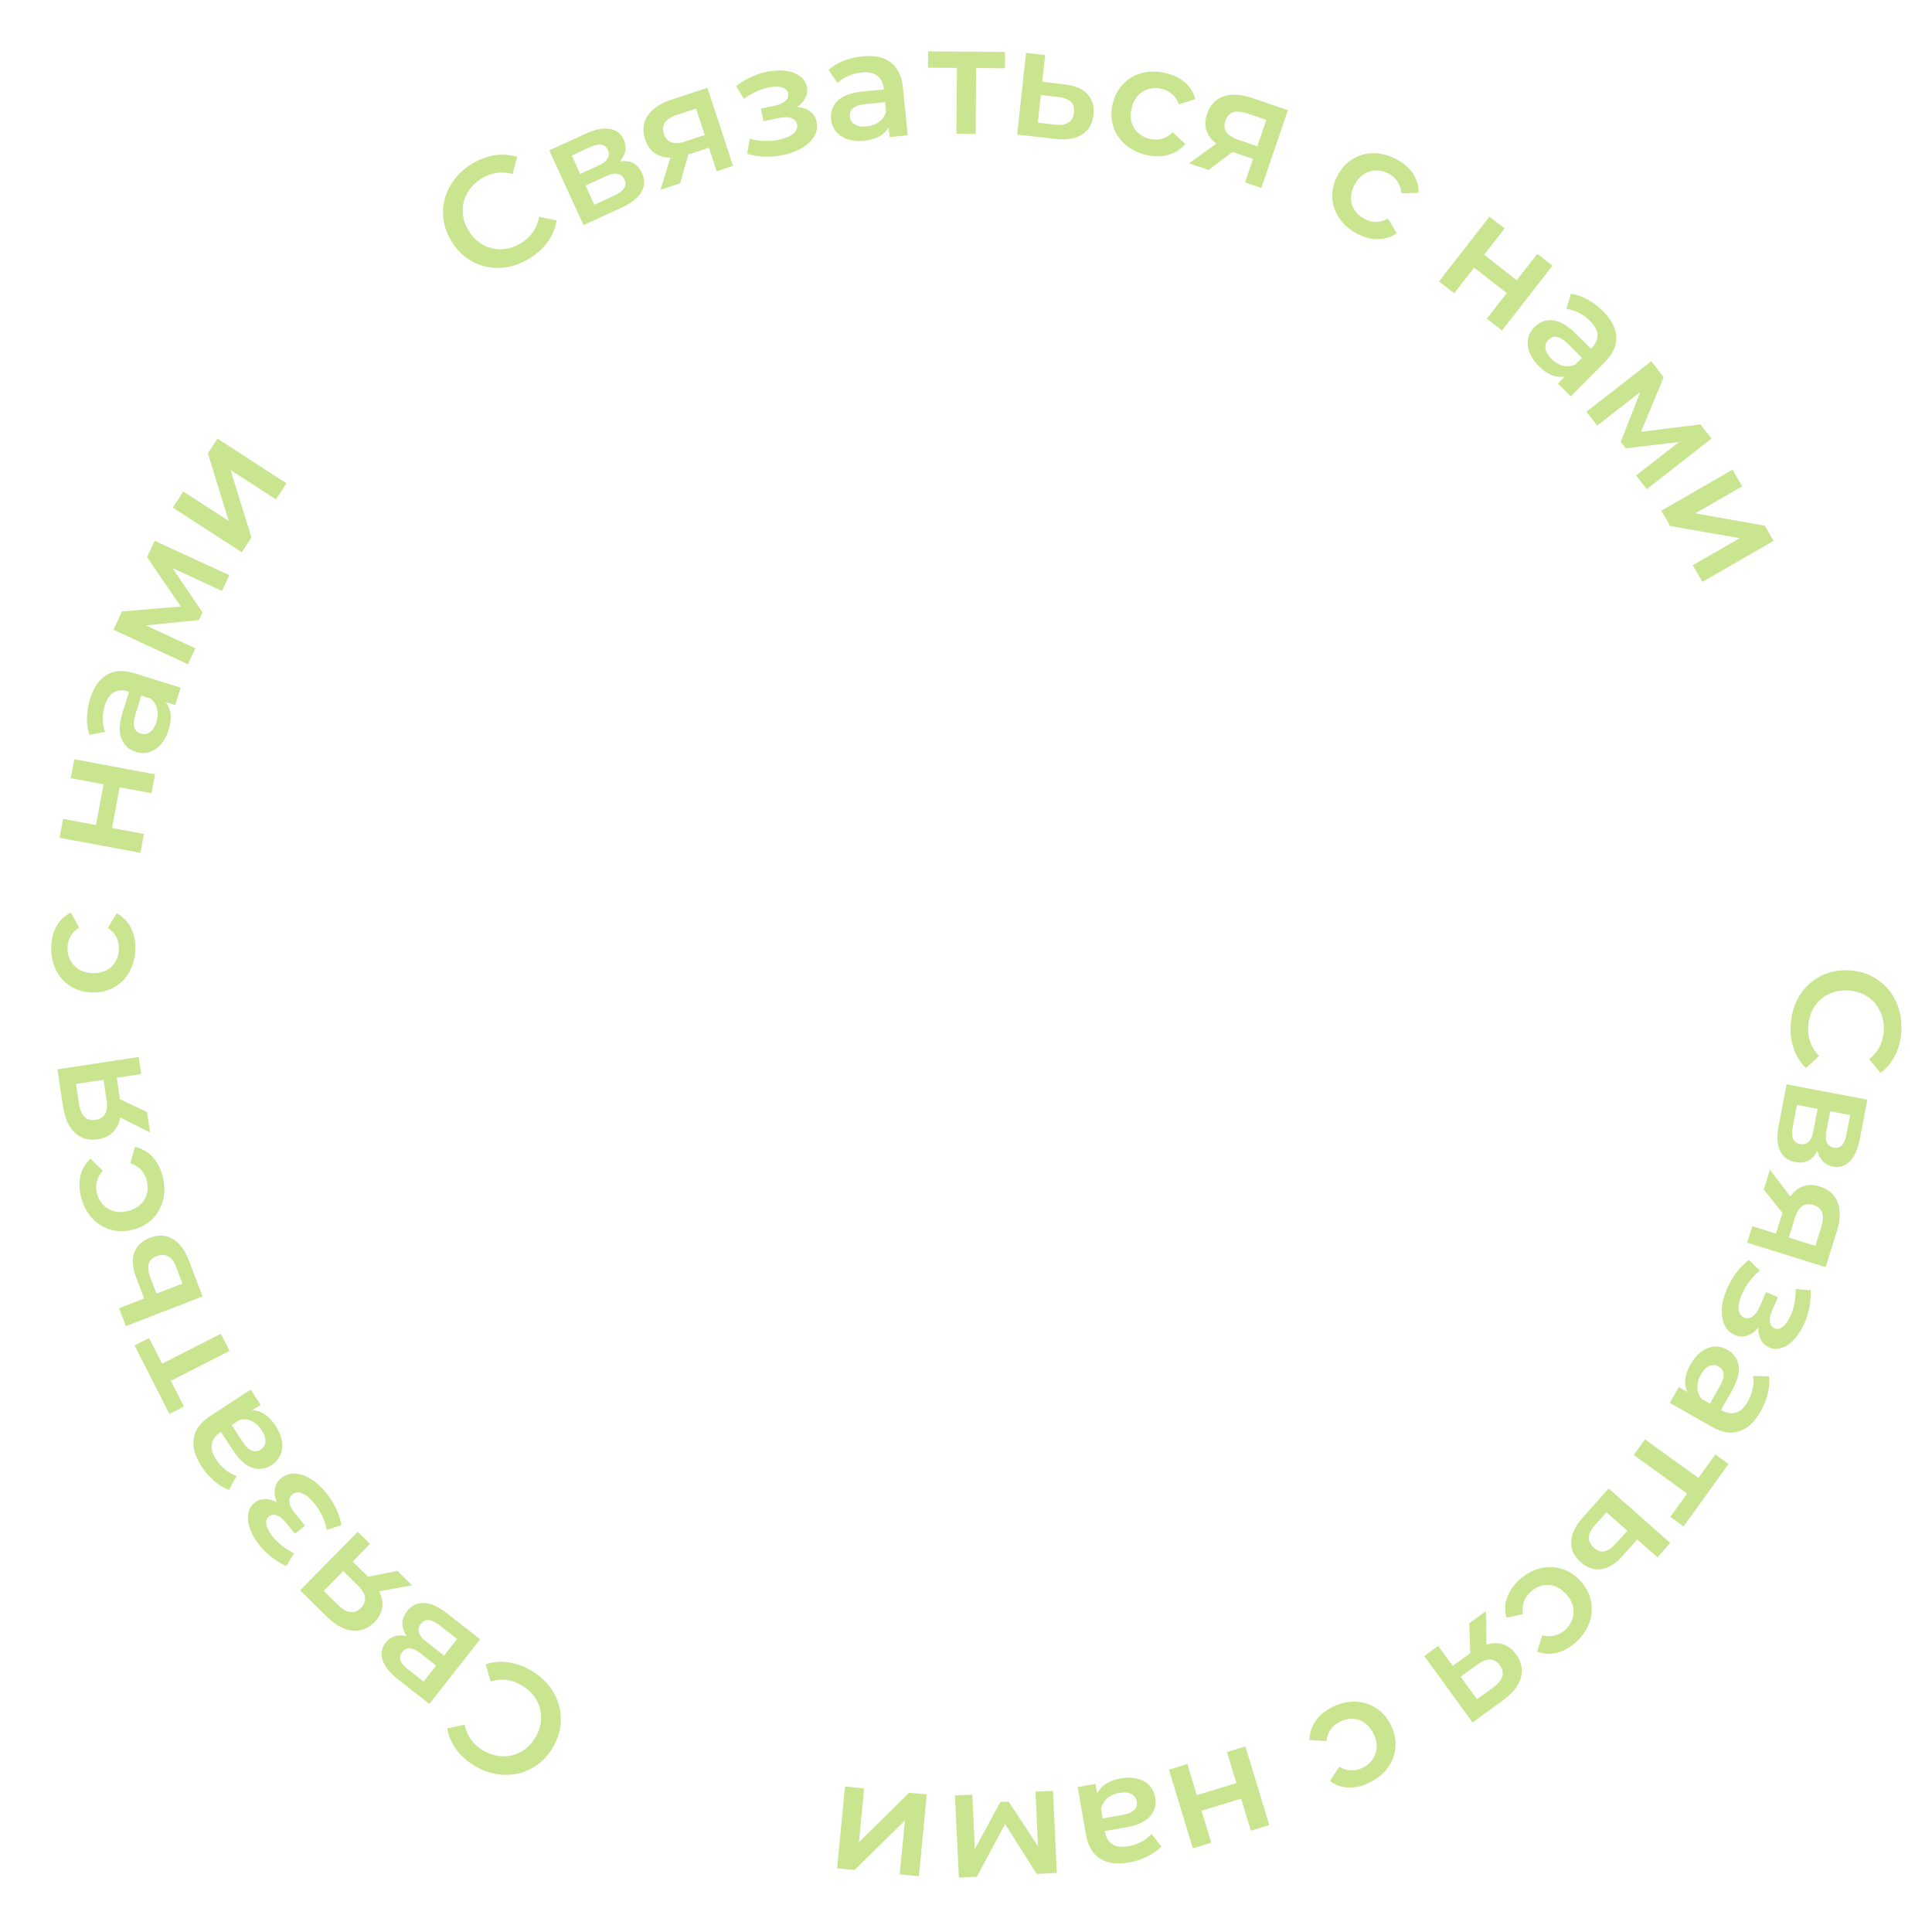 <?xml version="1.0" encoding="UTF-8"?> <svg xmlns="http://www.w3.org/2000/svg" width="463" height="463" viewBox="0 0 463 463" fill="none"> <path d="M429.149 245.445C429.319 242.845 430.038 240.527 431.305 238.491C432.595 236.482 434.286 234.942 436.376 233.872C438.465 232.827 440.773 232.387 443.3 232.553C445.826 232.719 448.056 233.469 449.989 234.803C451.921 236.137 453.383 237.884 454.375 240.044C455.389 242.229 455.811 244.622 455.64 247.222C455.502 249.332 455.007 251.233 454.157 252.927C453.307 254.62 452.143 256.022 450.666 257.132L447.962 253.85C450.096 252.118 451.252 249.89 451.431 247.167C451.547 245.401 451.258 243.793 450.565 242.343C449.897 240.895 448.901 239.733 447.579 238.858C446.257 237.983 444.725 237.488 442.983 237.374C441.241 237.259 439.658 237.549 438.232 238.244C436.807 238.939 435.656 239.96 434.779 241.306C433.927 242.655 433.443 244.212 433.327 245.978C433.148 248.701 434.015 251.062 435.929 253.06L432.782 255.958C431.463 254.664 430.493 253.11 429.873 251.295C429.252 249.505 429.01 247.555 429.149 245.445Z" fill="#C9E590"></path> <path d="M435.552 275.788C434.372 278.04 432.598 278.941 430.231 278.49C428.493 278.158 427.277 277.25 426.584 275.767C425.891 274.283 425.788 272.261 426.276 269.701L428.156 259.849L447.499 263.538L445.696 272.992C445.244 275.359 444.457 277.124 443.335 278.286C442.212 279.448 440.854 279.877 439.26 279.573C438.27 279.385 437.463 278.955 436.84 278.286C436.212 277.641 435.783 276.808 435.552 275.788ZM438.599 266.308L437.694 271.053C437.247 273.396 437.833 274.721 439.451 275.03C441.02 275.329 442.029 274.308 442.475 271.965L443.381 267.22L438.599 266.308ZM429.642 269.968C429.167 272.455 429.739 273.853 431.357 274.162C432.202 274.323 432.886 274.153 433.407 273.652C433.952 273.155 434.342 272.291 434.577 271.059L435.593 265.734L430.63 264.788L429.642 269.968Z" fill="#C9E590"></path> <path d="M437.507 303.668L418.709 297.802L419.939 293.859L425.607 295.628L427.156 290.664L422.686 285.059L424.158 280.342L429.04 286.732C429.934 285.518 430.975 284.697 432.165 284.27C433.37 283.873 434.688 283.898 436.12 284.345C438.279 285.019 439.707 286.302 440.405 288.193C441.102 290.085 441.033 292.368 440.198 295.044L437.507 303.668ZM436.458 294.031C437.344 291.191 436.72 289.438 434.584 288.772C432.472 288.113 430.987 289.156 430.131 291.902L428.669 296.584L435.041 298.572L436.458 294.031Z" fill="#C9E590"></path> <path d="M421.362 318.16C420.556 319.149 419.659 319.79 418.672 320.084C417.699 320.41 416.716 320.357 415.724 319.925C414.62 319.443 413.802 318.644 413.27 317.526C412.761 316.419 412.555 315.109 412.652 313.595C412.749 312.082 413.161 310.492 413.888 308.824C414.498 307.427 415.25 306.133 416.145 304.941C417.063 303.759 418.063 302.759 419.143 301.943L421.755 304.531C420.876 305.194 420.061 306.018 419.309 307.004C418.557 307.991 417.94 309.036 417.458 310.14C416.839 311.56 416.571 312.757 416.655 313.733C416.752 314.74 417.184 315.411 417.95 315.746C418.648 316.05 419.327 315.971 419.985 315.507C420.633 315.066 421.203 314.282 421.695 313.155L423.228 309.64L426.068 310.878L424.682 314.056C424.22 315.115 424.041 316.016 424.146 316.759C424.241 317.525 424.616 318.05 425.269 318.335C425.923 318.62 426.598 318.486 427.296 317.932C427.993 317.378 428.617 316.47 429.168 315.208C429.954 313.405 430.345 311.309 430.341 308.921L433.923 309.195C433.995 312.043 433.505 314.673 432.453 317.084C431.785 318.616 430.971 319.897 430.012 320.927C429.076 321.967 428.077 322.658 427.016 323C425.968 323.374 424.959 323.35 423.99 322.927C423.111 322.544 422.441 321.929 421.978 321.084C421.538 320.248 421.333 319.273 421.362 318.16Z" fill="#C9E590"></path> <path d="M421.901 338.28C420.463 340.799 418.757 342.373 416.784 343.002C414.821 343.664 412.622 343.3 410.188 341.911L400.165 336.187L402.323 332.408L404.404 333.597C403.938 332.679 403.763 331.645 403.882 330.496C404.01 329.38 404.439 328.181 405.171 326.9C405.902 325.619 406.756 324.62 407.731 323.904C408.728 323.199 409.763 322.799 410.837 322.704C411.919 322.643 412.952 322.893 413.934 323.453C415.471 324.331 416.375 325.598 416.647 327.254C416.928 328.943 416.368 331.015 414.966 333.47L412.442 337.889L412.698 338.036C413.894 338.718 415.019 338.88 416.074 338.52C417.117 338.181 418.041 337.307 418.845 335.898C419.394 334.937 419.787 333.902 420.024 332.792C420.25 331.703 420.278 330.686 420.11 329.741L423.92 329.836C424.092 331.123 423.999 332.499 423.643 333.966C423.286 335.433 422.706 336.871 421.901 338.28ZM407.61 329.397C407.037 330.4 406.755 331.414 406.764 332.439C406.783 333.497 407.128 334.43 407.799 335.238L409.784 336.372L412.143 332.241C413.46 329.935 413.36 328.349 411.844 327.484C411.119 327.069 410.378 327.028 409.621 327.361C408.865 327.694 408.195 328.372 407.61 329.397Z" fill="#C9E590"></path> <path d="M400.285 363.515L404.321 357.924L391.523 348.686L394.221 344.948L407.019 354.186L411.076 348.565L414.246 350.853L403.454 365.803L400.285 363.515Z" fill="#C9E590"></path> <path d="M388.852 372.859C387.191 374.738 385.498 375.801 383.771 376.047C382.029 376.311 380.384 375.76 378.836 374.393C377.215 372.96 376.45 371.301 376.542 369.414C376.635 367.527 377.577 365.588 379.37 363.596L385.501 356.711L400.259 369.75L397.207 373.204L392.371 368.931L388.852 372.859ZM382.181 365.538C381.267 366.535 380.795 367.496 380.766 368.421C380.736 369.346 381.145 370.183 381.992 370.932C382.821 371.664 383.657 371.943 384.5 371.769C385.342 371.595 386.237 370.991 387.183 369.958L389.994 366.831L384.992 362.412L382.181 365.538Z" fill="#C9E590"></path> <path d="M364.102 378.607C365.612 377.234 367.256 376.32 369.035 375.864C370.815 375.409 372.554 375.439 374.252 375.954C375.967 376.488 377.478 377.473 378.785 378.91C380.092 380.346 380.922 381.934 381.275 383.674C381.628 385.413 381.503 387.139 380.9 388.851C380.278 390.579 379.204 392.138 377.676 393.528C376.24 394.835 374.72 395.685 373.118 396.08C371.497 396.49 369.918 396.398 368.38 395.803L369.609 391.894C370.639 392.186 371.622 392.206 372.556 391.955C373.489 391.738 374.328 391.29 375.073 390.612C376.346 389.454 377.021 388.076 377.096 386.478C377.188 384.899 376.605 383.418 375.348 382.036C374.091 380.654 372.673 379.917 371.093 379.825C369.512 379.768 368.076 380.326 366.785 381.501C366.039 382.179 365.506 382.963 365.186 383.853C364.864 384.778 364.8 385.767 364.993 386.82L360.985 387.675C360.556 386.071 360.614 384.472 361.159 382.88C361.703 381.322 362.684 379.897 364.102 378.607Z" fill="#C9E590"></path> <path d="M352.897 412.785L341.313 396.86L344.653 394.431L348.146 399.232L352.351 396.173L352.109 389.007L356.105 386.101L356.209 394.142C357.651 393.701 358.977 393.664 360.186 394.031C361.39 394.432 362.433 395.239 363.315 396.451C364.645 398.28 365.026 400.162 364.457 402.096C363.888 404.03 362.47 405.821 360.203 407.47L352.897 412.785ZM357.806 404.426C360.212 402.676 360.757 400.896 359.441 399.087C358.139 397.298 356.325 397.249 353.999 398.941L350.033 401.826L353.96 407.224L357.806 404.426Z" fill="#C9E590"></path> <path d="M319.268 409.11C321.094 408.198 322.924 407.764 324.76 407.809C326.596 407.853 328.262 408.354 329.757 409.311C331.263 410.29 332.45 411.648 333.318 413.385C334.186 415.122 334.554 416.876 334.422 418.646C334.289 420.416 333.701 422.043 332.656 423.527C331.589 425.022 330.132 426.231 328.285 427.154C326.547 428.022 324.854 428.429 323.205 428.373C321.534 428.329 320.039 427.812 318.72 426.822L320.963 423.392C321.876 423.953 322.816 424.239 323.783 424.251C324.74 424.295 325.669 424.092 326.571 423.641C328.11 422.872 329.133 421.729 329.639 420.212C330.156 418.717 329.997 417.133 329.162 415.462C328.327 413.791 327.161 412.696 325.666 412.179C324.16 411.695 322.626 411.843 321.065 412.623C320.163 413.074 319.438 413.684 318.888 414.453C318.327 415.256 317.997 416.19 317.897 417.257L313.808 416.992C313.83 415.332 314.32 413.809 315.276 412.424C316.222 411.072 317.553 409.967 319.268 409.11Z" fill="#C9E590"></path> <path d="M304.173 437.37L299.762 438.709L297.436 431.053L287.945 433.936L290.271 441.593L285.86 442.933L280.136 424.091L284.547 422.751L286.808 430.196L296.3 427.313L294.038 419.868L298.449 418.528L304.173 437.37Z" fill="#C9E590"></path> <path d="M270.514 446.331C267.657 446.831 265.357 446.522 263.614 445.404C261.851 444.315 260.728 442.39 260.245 439.629L258.256 428.259L262.542 427.51L262.955 429.871C263.364 428.926 264.049 428.132 265.01 427.49C265.951 426.876 267.148 426.442 268.601 426.188C270.054 425.934 271.367 425.953 272.542 426.247C273.721 426.565 274.689 427.107 275.447 427.873C276.185 428.667 276.651 429.621 276.846 430.735C277.151 432.479 276.753 433.984 275.651 435.25C274.53 436.544 272.577 437.435 269.792 437.922L264.779 438.799L264.83 439.089C265.067 440.445 265.661 441.415 266.612 441.997C267.538 442.584 268.8 442.737 270.398 442.458C271.488 442.267 272.536 441.909 273.542 441.384C274.524 440.862 275.326 440.236 275.946 439.503L278.304 442.497C277.423 443.45 276.304 444.257 274.947 444.919C273.59 445.581 272.113 446.051 270.514 446.331ZM268.234 429.659C267.096 429.858 266.136 430.288 265.353 430.949C264.55 431.638 264.052 432.499 263.858 433.531L264.252 435.784L268.938 434.964C271.553 434.506 272.71 433.418 272.41 431.699C272.266 430.875 271.824 430.279 271.086 429.909C270.347 429.539 269.397 429.455 268.234 429.659Z" fill="#C9E590"></path> <path d="M233.011 430.084L233.615 443.124L239.737 431.839L241.726 431.747L248.757 442.459L248.151 429.382L252.35 429.187L253.262 448.858L248.436 449.082L240.867 437.103L234.106 449.746L229.796 449.946L228.848 430.277L233.011 430.084Z" fill="#C9E590"></path> <path d="M220.205 449.63L215.617 449.186L216.866 436.266L204.789 448.139L200.604 447.734L202.5 428.134L207.088 428.577L205.839 441.498L217.879 429.621L222.1 430.029L220.205 449.63Z" fill="#C9E590"></path> <path d="M127.425 400.424C129.659 401.766 131.391 403.466 132.621 405.524C133.817 407.59 134.413 409.798 134.407 412.146C134.381 414.482 133.715 416.735 132.412 418.906C131.108 421.077 129.42 422.716 127.349 423.823C125.279 424.931 123.057 425.432 120.683 425.325C118.276 425.227 115.955 424.507 113.721 423.165C111.909 422.076 110.444 420.766 109.328 419.235C108.211 417.704 107.497 416.028 107.186 414.206L111.342 413.304C111.905 415.994 113.357 418.042 115.696 419.447C117.213 420.359 118.775 420.838 120.382 420.885C121.975 420.954 123.464 420.6 124.847 419.825C126.23 419.05 127.372 417.915 128.27 416.418C129.169 414.922 129.636 413.381 129.67 411.796C129.705 410.211 129.324 408.72 128.528 407.324C127.719 405.949 126.556 404.806 125.039 403.894C122.7 402.489 120.204 402.18 117.551 402.967L116.415 398.843C118.169 398.262 119.995 398.111 121.892 398.391C123.768 398.657 125.613 399.335 127.425 400.424Z" fill="#C9E590"></path> <path d="M97.502 392.108C96.042 390.025 96.056 388.036 97.544 386.141C98.636 384.748 100.001 384.085 101.637 384.15C103.273 384.216 105.117 385.053 107.167 386.661L115.058 392.854L102.9 408.345L95.329 402.403C93.433 400.916 92.227 399.407 91.71 397.876C91.192 396.345 91.435 394.941 92.436 393.665C93.059 392.872 93.81 392.352 94.691 392.106C95.552 391.844 96.489 391.845 97.502 392.108ZM104.525 399.167L100.725 396.184C98.849 394.712 97.402 394.624 96.385 395.92C95.399 397.177 95.844 398.542 97.72 400.014L101.52 402.996L104.525 399.167ZM105.385 389.529C103.393 387.966 101.889 387.832 100.872 389.128C100.341 389.805 100.178 390.49 100.384 391.183C100.575 391.895 101.164 392.638 102.15 393.412L106.415 396.759L109.534 392.784L105.385 389.529Z" fill="#C9E590"></path> <path d="M71.918 381.109L85.741 367.084L88.682 369.983L84.515 374.212L88.218 377.862L95.249 376.455L98.768 379.923L90.851 381.337C91.521 382.688 91.774 383.99 91.609 385.243C91.41 386.496 90.784 387.657 89.731 388.725C88.144 390.335 86.349 391.018 84.348 390.772C82.347 390.525 80.349 389.419 78.353 387.451L71.918 381.109ZM80.966 384.59C83.084 386.678 84.929 386.925 86.499 385.332C88.052 383.756 87.805 381.959 85.756 379.94L82.263 376.497L77.578 381.251L80.966 384.59Z" fill="#C9E590"></path> <path d="M66.372 360.042C65.862 358.871 65.703 357.781 65.893 356.769C66.049 355.754 66.547 354.905 67.385 354.222C68.32 353.461 69.405 353.1 70.641 353.139C71.859 353.193 73.118 353.61 74.419 354.39C75.72 355.169 76.945 356.264 78.094 357.675C79.057 358.856 79.863 360.118 80.512 361.46C81.142 362.818 81.573 364.164 81.803 365.498L78.306 366.634C78.12 365.549 77.76 364.447 77.228 363.327C76.696 362.206 76.05 361.179 75.289 360.245C74.311 359.044 73.369 358.258 72.463 357.886C71.523 357.51 70.729 357.586 70.081 358.114C69.49 358.596 69.25 359.235 69.361 360.033C69.456 360.811 69.892 361.677 70.668 362.63L73.09 365.604L70.689 367.56L68.499 364.872C67.769 363.977 67.05 363.405 66.342 363.158C65.617 362.892 64.979 362.984 64.426 363.434C63.873 363.884 63.683 364.546 63.856 365.42C64.029 366.294 64.55 367.265 65.42 368.332C66.662 369.857 68.346 371.165 70.471 372.256L68.586 375.313C66.022 374.073 63.909 372.433 62.247 370.393C61.191 369.097 60.425 367.787 59.949 366.463C59.454 365.154 59.297 363.95 59.479 362.85C59.627 361.747 60.111 360.861 60.93 360.194C61.674 359.588 62.527 359.273 63.491 359.25C64.435 359.241 65.395 359.505 66.372 360.042Z" fill="#C9E590"></path> <path d="M48.291 351.403C46.707 348.973 46.086 346.737 46.428 344.695C46.735 342.645 48.063 340.856 50.411 339.325L60.08 333.022L62.456 336.668L60.448 337.976C61.478 337.98 62.477 338.297 63.446 338.928C64.38 339.551 65.25 340.481 66.056 341.717C66.861 342.952 67.36 344.168 67.552 345.363C67.724 346.572 67.607 347.675 67.201 348.673C66.761 349.664 66.068 350.469 65.12 351.086C63.637 352.053 62.097 352.279 60.5 351.765C58.869 351.243 57.282 349.798 55.738 347.43L52.959 343.167L52.712 343.328C51.558 344.079 50.901 345.007 50.739 346.11C50.565 347.192 50.92 348.413 51.806 349.772C52.41 350.699 53.152 351.522 54.031 352.24C54.897 352.938 55.788 353.428 56.706 353.71L54.881 357.056C53.658 356.621 52.476 355.909 51.334 354.923C50.191 353.936 49.177 352.763 48.291 351.403ZM62.721 342.746C62.09 341.778 61.317 341.064 60.401 340.605C59.451 340.138 58.464 340.019 57.438 340.247L55.523 341.495L58.121 345.48C59.571 347.705 61.027 348.34 62.489 347.387C63.189 346.931 63.564 346.29 63.613 345.466C63.663 344.641 63.365 343.734 62.721 342.746Z" fill="#C9E590"></path> <path d="M35.725 320.651L38.853 326.796L52.919 319.637L55.01 323.745L40.944 330.904L44.089 337.083L40.605 338.856L32.241 322.424L35.725 320.651Z" fill="#C9E590"></path> <path d="M32.666 306.244C31.759 303.906 31.592 301.914 32.166 300.267C32.731 298.597 33.977 297.389 35.902 296.642C37.919 295.859 39.744 295.942 41.378 296.89C43.011 297.838 44.302 299.566 45.248 302.073L48.55 310.681L30.192 317.806L28.524 313.508L34.54 311.173L32.666 306.244ZM42.232 303.678C41.766 302.409 41.129 301.549 40.321 301.097C39.513 300.646 38.582 300.625 37.527 301.034C36.496 301.435 35.864 302.049 35.632 302.878C35.4 303.706 35.526 304.778 36.01 306.093L37.496 310.026L43.719 307.611L42.232 303.678Z" fill="#C9E590"></path> <path d="M38.947 281.779C39.474 283.751 39.53 285.631 39.117 287.421C38.705 289.21 37.879 290.741 36.641 292.013C35.379 293.291 33.81 294.181 31.933 294.682C30.057 295.183 28.265 295.19 26.558 294.704C24.851 294.219 23.375 293.315 22.132 291.993C20.882 290.647 19.991 288.976 19.458 286.981C18.957 285.105 18.9 283.364 19.286 281.76C19.666 280.132 20.473 278.771 21.708 277.678L24.616 280.566C23.883 281.347 23.414 282.21 23.208 283.156C22.972 284.084 22.985 285.035 23.244 286.009C23.688 287.671 24.602 288.903 25.987 289.704C27.347 290.512 28.93 290.674 30.735 290.192C32.54 289.711 33.847 288.789 34.654 287.429C35.431 286.051 35.595 284.519 35.145 282.832C34.885 281.858 34.433 281.025 33.79 280.331C33.117 279.62 32.268 279.109 31.243 278.797L32.325 274.844C33.947 275.2 35.34 275.986 36.504 277.202C37.639 278.401 38.453 279.926 38.947 281.779Z" fill="#C9E590"></path> <path d="M13.759 256.258L33.229 253.311L33.847 257.395L27.977 258.283L28.755 263.424L35.227 266.51L35.966 271.396L28.781 267.784C28.508 269.267 27.93 270.461 27.048 271.366C26.137 272.249 24.94 272.803 23.458 273.028C21.221 273.366 19.376 272.837 17.922 271.441C16.467 270.045 15.53 267.962 15.111 265.191L13.759 256.258ZM18.917 264.465C19.362 267.407 20.691 268.71 22.903 268.375C25.09 268.044 25.969 266.457 25.539 263.613L24.805 258.763L18.205 259.762L18.917 264.465Z" fill="#C9E590"></path> <path d="M32.441 227.354C32.409 229.395 31.951 231.219 31.065 232.828C30.18 234.438 28.968 235.685 27.43 236.571C25.867 237.457 24.115 237.884 22.173 237.854C20.231 237.824 18.505 237.343 16.995 236.41C15.485 235.477 14.312 234.205 13.476 232.594C12.641 230.958 12.239 229.108 12.271 227.043C12.301 225.101 12.721 223.411 13.53 221.973C14.339 220.51 15.487 219.421 16.973 218.707L18.983 222.278C18.065 222.83 17.378 223.532 16.922 224.386C16.443 225.214 16.195 226.132 16.179 227.14C16.153 228.861 16.696 230.295 17.809 231.444C18.898 232.591 20.377 233.18 22.245 233.209C24.113 233.237 25.621 232.707 26.769 231.619C27.892 230.505 28.468 229.076 28.495 227.33C28.51 226.323 28.303 225.397 27.874 224.555C27.42 223.687 26.742 222.964 25.842 222.384L27.961 218.876C29.424 219.661 30.55 220.797 31.339 222.285C32.103 223.747 32.47 225.437 32.441 227.354Z" fill="#C9E590"></path> <path d="M14.287 200.77L15.134 196.239L23 197.708L24.821 187.957L16.955 186.488L17.801 181.956L37.159 185.572L36.312 190.103L28.664 188.674L26.842 198.426L34.491 199.854L33.645 204.385L14.287 200.77Z" fill="#C9E590"></path> <path d="M21.612 167.424C22.477 164.655 23.805 162.751 25.596 161.714C27.372 160.645 29.597 160.529 32.273 161.364L43.291 164.802L41.995 168.956L39.707 168.242C40.36 169.038 40.752 170.01 40.883 171.158C40.997 172.276 40.835 173.539 40.396 174.947C39.956 176.355 39.337 177.514 38.538 178.423C37.716 179.326 36.791 179.938 35.763 180.261C34.718 180.554 33.657 180.531 32.577 180.194C30.887 179.667 29.732 178.624 29.111 177.065C28.474 175.476 28.576 173.332 29.419 170.633L30.935 165.775L30.653 165.687C29.339 165.277 28.205 165.361 27.252 165.939C26.306 166.494 25.592 167.546 25.109 169.095C24.779 170.151 24.617 171.246 24.624 172.381C24.637 173.493 24.828 174.492 25.195 175.38L21.453 176.105C21.01 174.885 20.805 173.52 20.838 172.011C20.871 170.502 21.129 168.973 21.612 167.424ZM37.478 173.032C37.822 171.929 37.88 170.878 37.65 169.879C37.405 168.85 36.868 168.013 36.039 167.368L33.857 166.687L32.439 171.228C31.648 173.762 32.086 175.29 33.752 175.81C34.55 176.059 35.283 175.939 35.95 175.452C36.617 174.965 37.126 174.158 37.478 173.032Z" fill="#C9E590"></path> <path d="M53.194 141.622L41.348 136.136L48.531 146.778L47.694 148.585L34.946 149.874L46.825 155.375L45.058 159.19L27.189 150.915L29.219 146.531L43.34 145.349L35.248 133.514L37.061 129.599L54.945 137.841L53.194 141.622Z" fill="#C9E590"></path> <path d="M41.413 121.661L43.916 117.79L54.816 124.838L49.823 108.655L52.106 105.124L68.642 115.817L66.139 119.688L55.239 112.639L60.252 128.792L57.949 132.353L41.413 121.661Z" fill="#C9E590"></path> <path d="M126.959 61.901C124.745 63.276 122.442 64.04 120.049 64.195C117.664 64.315 115.429 63.837 113.342 62.76C111.276 61.67 109.575 60.049 108.239 57.898C106.904 55.746 106.216 53.497 106.176 51.149C106.136 48.801 106.705 46.595 107.884 44.532C109.071 42.435 110.771 40.7 112.985 39.325C114.781 38.21 116.615 37.505 118.487 37.211C120.359 36.917 122.176 37.047 123.939 37.602L122.844 41.711C120.193 40.984 117.709 41.34 115.391 42.78C113.887 43.713 112.747 44.884 111.972 46.291C111.183 47.678 110.818 49.164 110.876 50.748C110.933 52.333 111.423 53.867 112.344 55.35C113.264 56.833 114.422 57.951 115.816 58.706C117.211 59.461 118.711 59.802 120.317 59.732C121.909 59.64 123.457 59.127 124.961 58.193C127.279 56.754 128.694 54.675 129.205 51.956L133.393 52.828C133.109 54.654 132.409 56.347 131.294 57.907C130.2 59.455 128.755 60.786 126.959 61.901Z" fill="#C9E590"></path> <path d="M148.544 38.673C151.064 38.329 152.826 39.252 153.83 41.442C154.568 43.051 154.534 44.568 153.726 45.993C152.919 47.418 151.332 48.673 148.963 49.76L139.845 53.941L131.637 36.041L140.386 32.029C142.576 31.025 144.47 30.643 146.067 30.884C147.665 31.125 148.803 31.982 149.479 33.457C149.899 34.373 150.017 35.28 149.833 36.175C149.671 37.061 149.242 37.894 148.544 38.673ZM139.054 41.687L143.445 39.673C145.612 38.679 146.353 37.433 145.666 35.936C145 34.483 143.583 34.254 141.416 35.248L137.025 37.262L139.054 41.687ZM147.229 46.863C149.53 45.807 150.338 44.531 149.651 43.034C149.293 42.252 148.758 41.794 148.048 41.66C147.327 41.503 146.397 41.687 145.257 42.209L140.329 44.469L142.435 49.061L147.229 46.863Z" fill="#C9E590"></path> <path d="M169.525 21.05L175.674 39.758L171.75 41.048L169.896 35.407L164.957 37.031L162.992 43.927L158.298 45.47L160.662 37.783C159.154 37.761 157.881 37.39 156.842 36.671C155.819 35.92 155.073 34.833 154.605 33.408C153.898 31.259 154.112 29.352 155.247 27.685C156.381 26.018 158.279 24.747 160.942 23.872L169.525 21.05ZM162.291 27.504C159.465 28.433 158.401 29.96 159.1 32.086C159.791 34.188 161.503 34.789 164.235 33.891L168.894 32.36L166.81 26.019L162.291 27.504Z" fill="#C9E590"></path> <path d="M190.999 25.634C192.273 25.718 193.316 26.076 194.127 26.709C194.958 27.313 195.485 28.144 195.708 29.203C195.956 30.381 195.779 31.512 195.178 32.593C194.572 33.65 193.624 34.578 192.335 35.377C191.046 36.176 189.512 36.763 187.732 37.138C186.24 37.452 184.749 37.591 183.259 37.553C181.763 37.491 180.37 37.257 179.079 36.85L179.671 33.221C180.721 33.552 181.865 33.739 183.105 33.779C184.344 33.819 185.553 33.715 186.732 33.467C188.248 33.148 189.378 32.671 190.124 32.037C190.889 31.373 191.185 30.633 191.013 29.815C190.856 29.069 190.397 28.562 189.638 28.295C188.902 28.023 187.933 28.014 186.73 28.267L182.977 29.057L182.339 26.026L185.731 25.312C186.861 25.074 187.699 24.696 188.243 24.18C188.812 23.658 189.023 23.048 188.876 22.351C188.729 21.653 188.227 21.181 187.371 20.934C186.515 20.687 185.414 20.706 184.067 20.989C182.142 21.395 180.208 22.292 178.265 23.681L176.411 20.604C178.689 18.894 181.114 17.767 183.688 17.225C185.324 16.881 186.84 16.8 188.235 16.983C189.626 17.143 190.768 17.556 191.662 18.222C192.575 18.858 193.14 19.694 193.358 20.729C193.555 21.667 193.444 22.57 193.024 23.437C192.598 24.28 191.924 25.013 190.999 25.634Z" fill="#C9E590"></path> <path d="M206.618 13.502C209.505 13.212 211.776 13.687 213.433 14.929C215.112 16.144 216.092 18.146 216.372 20.934L217.527 32.419L213.198 32.854L212.958 30.469C212.481 31.382 211.741 32.123 210.736 32.694C209.752 33.238 208.527 33.583 207.059 33.731C205.592 33.879 204.283 33.763 203.133 33.385C201.981 32.982 201.054 32.371 200.354 31.552C199.676 30.706 199.281 29.72 199.167 28.595C198.99 26.834 199.497 25.362 200.688 24.18C201.9 22.971 203.913 22.224 206.726 21.942L211.789 21.432L211.76 21.139C211.622 19.769 211.101 18.759 210.195 18.109C209.314 17.456 208.066 17.211 206.452 17.373C205.351 17.484 204.28 17.765 203.238 18.215C202.221 18.664 201.376 19.23 200.703 19.916L198.57 16.758C199.518 15.872 200.693 15.148 202.095 14.587C203.496 14.026 205.004 13.664 206.618 13.502ZM207.678 30.296C208.827 30.18 209.817 29.822 210.645 29.219C211.496 28.59 212.056 27.768 212.325 26.753L212.096 24.478L207.363 24.954C204.721 25.219 203.487 26.221 203.662 27.957C203.746 28.789 204.142 29.416 204.852 29.839C205.562 30.262 206.503 30.414 207.678 30.296Z" fill="#C9E590"></path> <path d="M240.828 16.361L233.932 16.307L233.81 32.09L229.201 32.055L229.323 16.272L222.39 16.218L222.42 12.309L240.858 12.452L240.828 16.361Z" fill="#C9E590"></path> <path d="M255.011 20.205C257.504 20.476 259.35 21.244 260.548 22.512C261.77 23.782 262.27 25.443 262.048 27.496C261.815 29.647 260.901 31.23 259.308 32.244C257.714 33.258 255.587 33.609 252.925 33.295L243.764 32.266L245.885 12.688L250.468 13.185L249.773 19.601L255.011 20.205ZM252.887 29.879C254.229 30.049 255.286 29.879 256.058 29.369C256.831 28.86 257.278 28.043 257.4 26.918C257.519 25.818 257.264 24.975 256.635 24.387C256.007 23.8 254.997 23.419 253.606 23.243L249.431 22.753L248.712 29.389L252.887 29.879Z" fill="#C9E590"></path> <path d="M274.835 37.162C272.843 36.718 271.149 35.901 269.752 34.708C268.355 33.516 267.378 32.077 266.822 30.391C266.27 28.682 266.205 26.879 266.627 24.983C267.049 23.088 267.87 21.495 269.089 20.204C270.308 18.914 271.791 18.023 273.538 17.53C275.308 17.043 277.202 17.023 279.217 17.472C281.113 17.894 282.684 18.646 283.928 19.73C285.197 20.818 286.032 22.162 286.431 23.762L282.527 25.009C282.172 23.998 281.623 23.183 280.88 22.564C280.165 21.927 279.316 21.498 278.332 21.279C276.652 20.906 275.138 21.148 273.788 22.006C272.444 22.84 271.569 24.169 271.163 25.993C270.757 27.817 270.971 29.401 271.805 30.745C272.669 32.071 273.952 32.923 275.656 33.302C276.64 33.521 277.588 33.505 278.5 33.255C279.441 32.986 280.287 32.469 281.036 31.704L284.043 34.489C282.979 35.763 281.639 36.636 280.023 37.107C278.436 37.56 276.707 37.578 274.835 37.162Z" fill="#C9E590"></path> <path d="M308.634 26.405L302.274 45.042L298.365 43.708L300.283 38.089L295.362 36.41L289.64 40.73L284.963 39.134L291.481 34.423C290.29 33.497 289.497 32.434 289.101 31.234C288.737 30.018 288.797 28.701 289.281 27.282C290.012 25.141 291.332 23.747 293.241 23.1C295.15 22.453 297.431 22.582 300.084 23.487L308.634 26.405ZM298.973 27.199C296.157 26.238 294.388 26.817 293.666 28.934C292.951 31.028 293.955 32.539 296.677 33.469L301.319 35.053L303.475 28.736L298.973 27.199Z" fill="#C9E590"></path> <path d="M325.156 55.965C323.358 54.999 321.948 53.753 320.926 52.227C319.904 50.702 319.353 49.052 319.273 47.279C319.205 45.484 319.63 43.731 320.55 42.02C321.469 40.309 322.69 38.998 324.212 38.086C325.735 37.173 327.404 36.716 329.219 36.715C331.055 36.725 332.883 37.218 334.702 38.196C336.413 39.115 337.722 40.264 338.627 41.644C339.554 43.035 339.993 44.555 339.945 46.203L335.849 46.347C335.781 45.278 335.473 44.345 334.925 43.548C334.409 42.741 333.708 42.099 332.82 41.622C331.304 40.807 329.78 40.63 328.249 41.091C326.729 41.531 325.527 42.573 324.643 44.219C323.758 45.865 323.536 47.448 323.975 48.968C324.448 50.478 325.453 51.645 326.991 52.472C327.879 52.949 328.795 53.19 329.741 53.196C330.72 53.192 331.674 52.923 332.603 52.389L334.744 55.884C333.374 56.822 331.848 57.3 330.165 57.316C328.515 57.323 326.845 56.873 325.156 55.965Z" fill="#C9E590"></path> <path d="M356.949 51.909L360.586 54.741L355.669 61.055L363.495 67.15L368.412 60.837L372.049 63.669L359.948 79.205L356.312 76.373L361.093 70.234L353.267 64.138L348.486 70.277L344.849 67.445L356.949 51.909Z" fill="#C9E590"></path> <path d="M384.106 74.538C386.164 76.582 387.241 78.638 387.335 80.706C387.465 82.775 386.542 84.803 384.567 86.792L376.435 94.983L373.347 91.918L375.036 90.216C374.029 90.429 372.985 90.328 371.906 89.915C370.861 89.501 369.816 88.775 368.769 87.736C367.722 86.697 366.979 85.613 366.541 84.485C366.119 83.339 366.002 82.235 366.19 81.174C366.412 80.113 366.921 79.181 367.718 78.379C368.965 77.122 370.423 76.578 372.093 76.746C373.797 76.914 375.652 77.993 377.659 79.985L381.27 83.571L381.478 83.361C382.448 82.384 382.896 81.34 382.822 80.227C382.766 79.132 382.163 78.013 381.011 76.87C380.226 76.091 379.328 75.442 378.318 74.924C377.325 74.424 376.351 74.132 375.394 74.048L376.476 70.394C377.763 70.563 379.069 71.01 380.393 71.735C381.716 72.461 382.954 73.395 384.106 74.538ZM371.813 86.03C372.633 86.844 373.539 87.38 374.531 87.637C375.558 87.894 376.548 87.803 377.503 87.365L379.114 85.743L375.738 82.391C373.853 80.521 372.296 80.205 371.067 81.443C370.478 82.037 370.246 82.741 370.37 83.558C370.495 84.375 370.976 85.199 371.813 86.03Z" fill="#C9E590"></path> <path d="M392.083 113.946L402.382 105.924L389.633 107.44L388.41 105.869L393.098 93.944L382.77 101.988L380.187 98.672L395.722 86.571L398.691 90.382L393.279 103.479L407.505 101.7L410.157 105.104L394.644 117.233L392.083 113.946Z" fill="#C9E590"></path> <path d="M415.206 112.555L417.506 116.55L406.258 123.028L422.936 125.977L425.034 129.62L407.969 139.448L405.669 135.453L416.917 128.975L400.258 126.058L398.141 122.383L415.206 112.555Z" fill="#C9E590"></path> </svg> 